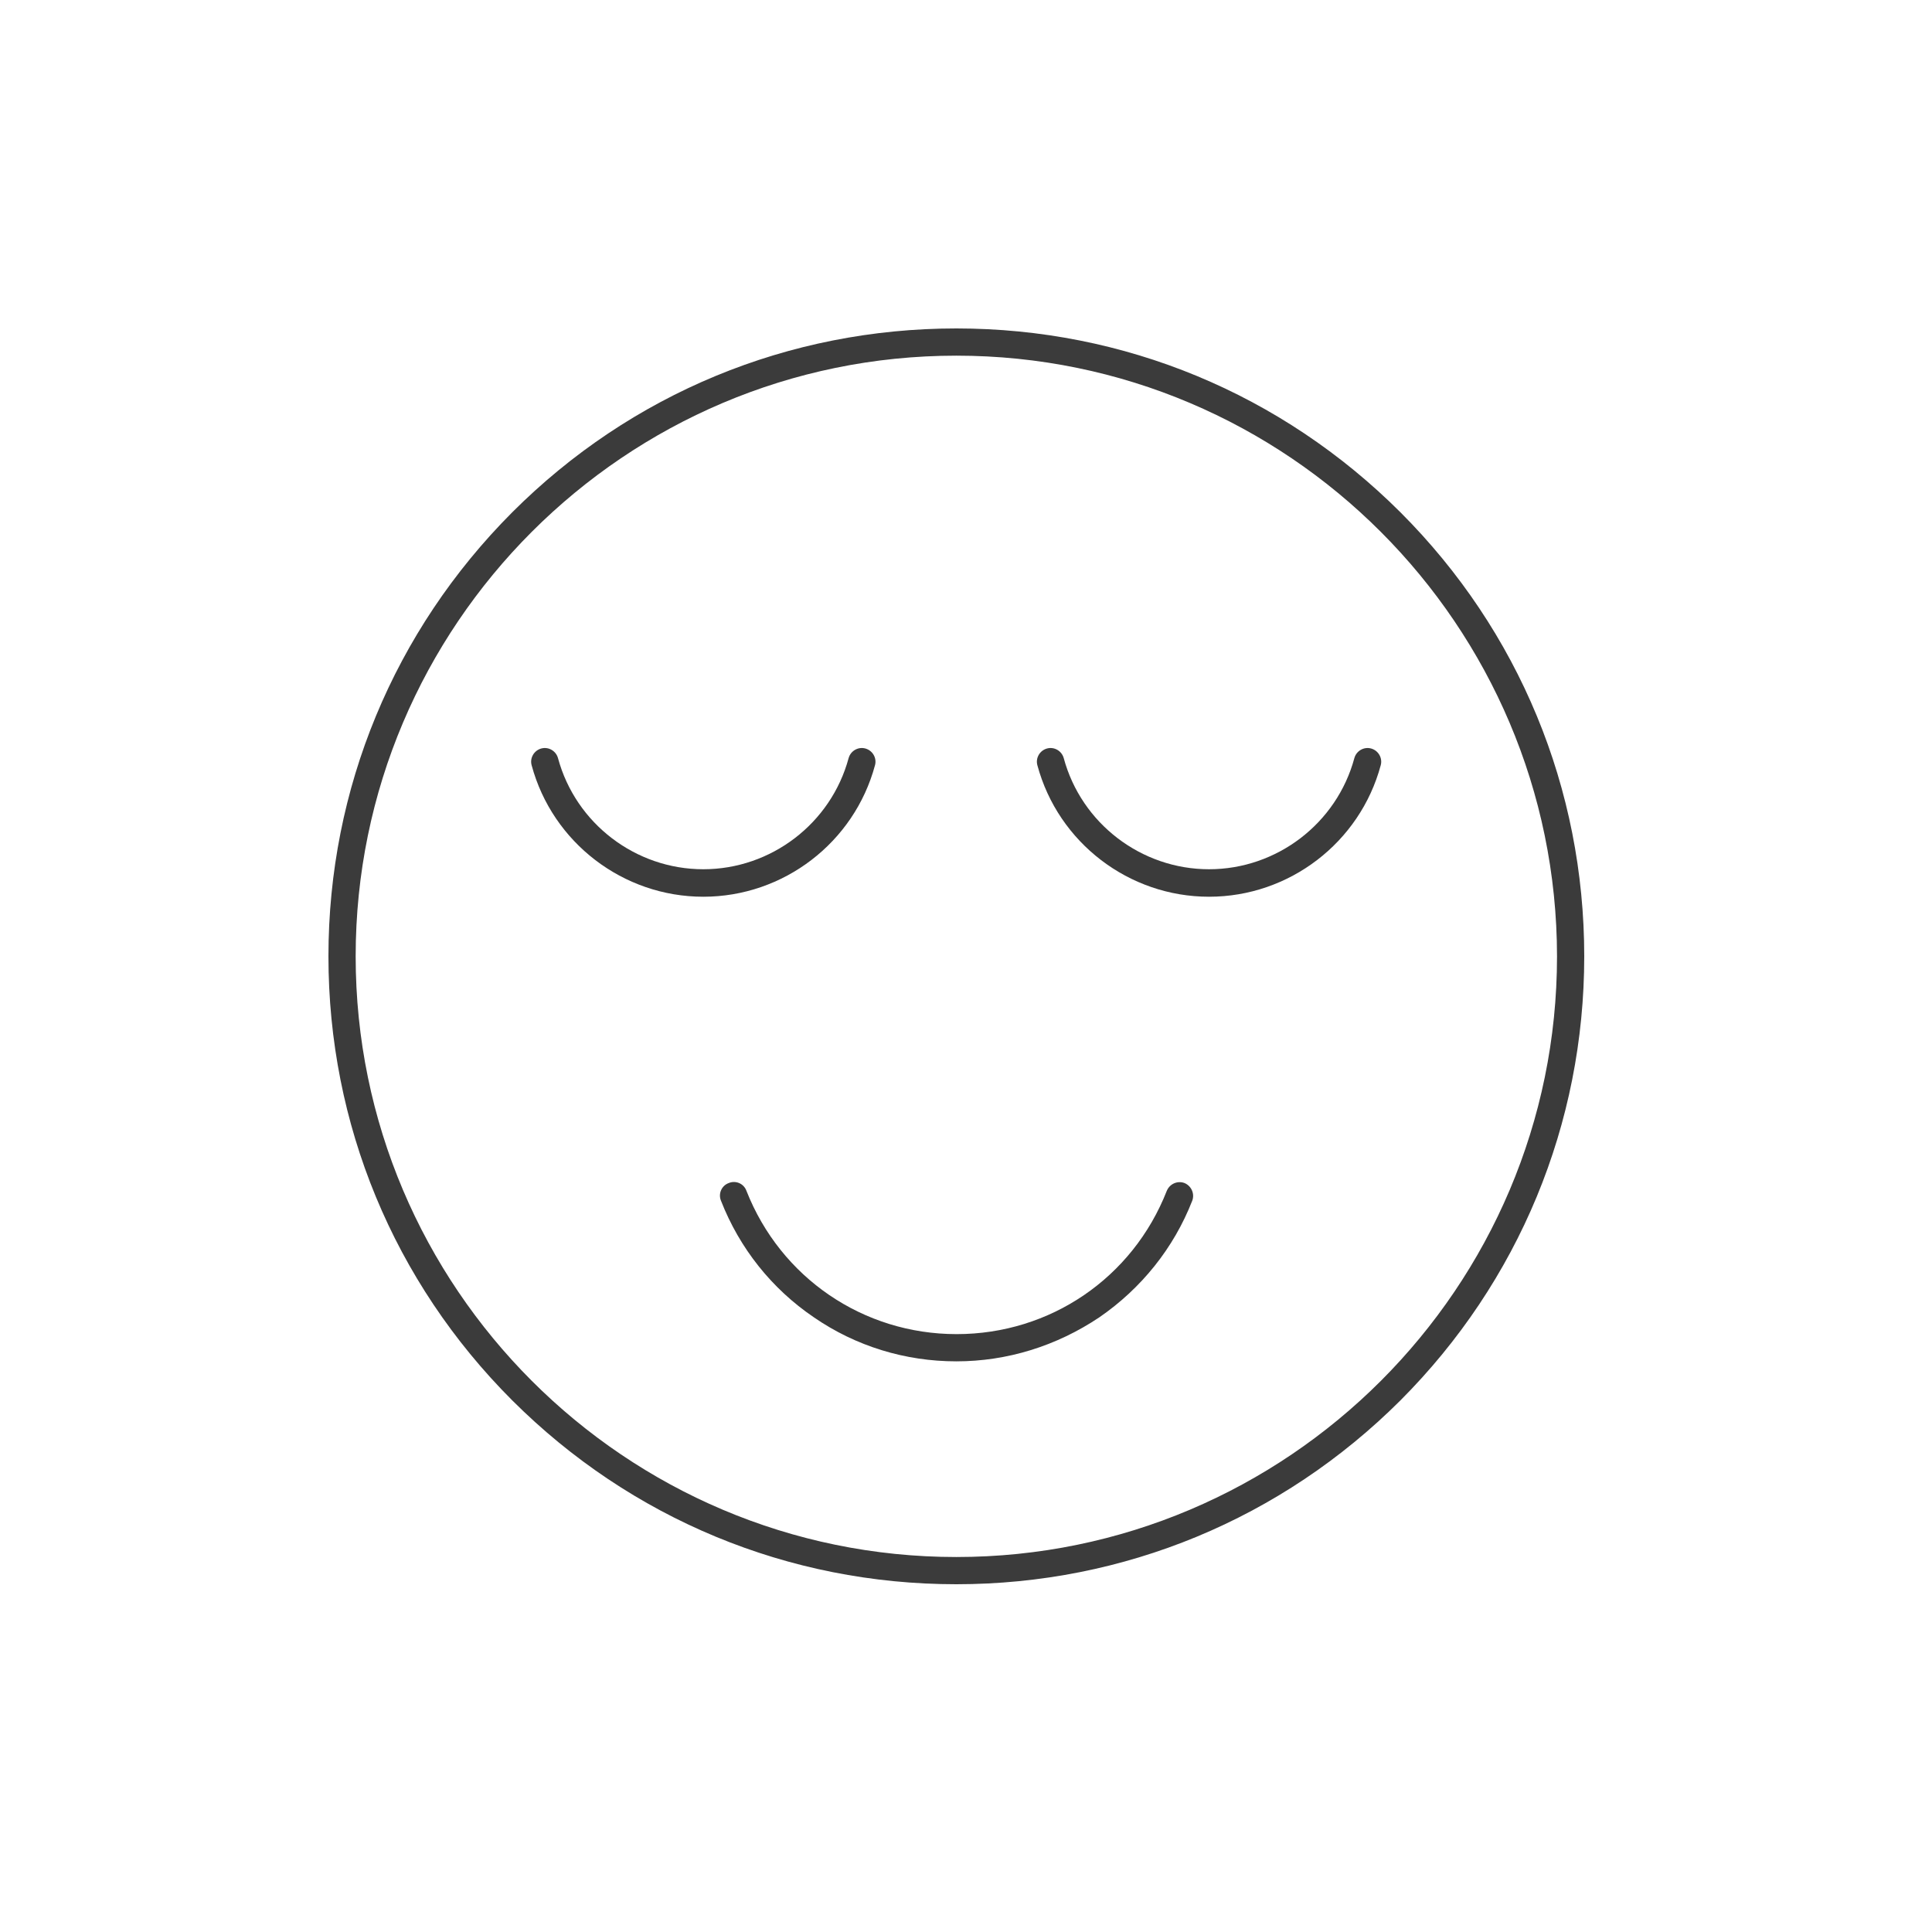 <svg xmlns="http://www.w3.org/2000/svg" fill="none" viewBox="0 0 100 100" height="100" width="100">
<rect fill="white" height="100" width="100"></rect>
<path fill="#3B3B3B" d="M49.5 18.409C32.358 18.409 18.409 32.358 18.409 49.5C18.409 66.641 32.358 80.591 49.5 80.591C66.641 80.591 80.591 66.641 80.591 49.5C80.576 32.358 66.641 18.409 49.5 18.409ZM49.5 82C40.809 82 32.658 78.614 26.515 72.485C20.371 66.342 17 58.176 17 49.5C17 40.824 20.386 32.658 26.515 26.515C32.658 20.371 40.824 17 49.5 17C58.191 17 66.342 20.386 72.485 26.515C78.629 32.658 82 40.824 82 49.5C82 58.176 78.614 66.342 72.485 72.485C66.342 78.614 58.176 82 49.5 82Z" clip-rule="evenodd" fill-rule="evenodd"></path>
<path fill="#3B3B3B" d="M36.403 46.415C32.253 46.415 28.597 43.613 27.518 39.612C27.413 39.238 27.638 38.848 28.012 38.743C28.387 38.638 28.777 38.863 28.881 39.238C29.796 42.624 32.897 44.992 36.403 44.992C39.91 44.992 43.011 42.624 43.925 39.238C44.03 38.863 44.42 38.638 44.794 38.743C45.169 38.848 45.394 39.238 45.289 39.612C44.21 43.613 40.554 46.415 36.403 46.415Z" clip-rule="evenodd" fill-rule="evenodd"></path>
<path fill="#3B3B3B" d="M62.58 46.415C58.43 46.415 54.774 43.613 53.695 39.612C53.59 39.238 53.815 38.848 54.189 38.743C54.564 38.638 54.953 38.863 55.058 39.238C55.972 42.624 59.074 44.992 62.58 44.992C66.086 44.992 69.188 42.624 70.102 39.238C70.207 38.863 70.597 38.638 70.971 38.743C71.346 38.848 71.57 39.238 71.466 39.612C70.387 43.613 66.731 46.415 62.58 46.415Z" clip-rule="evenodd" fill-rule="evenodd"></path>
<path fill="#3B3B3B" d="M49.499 70.463C46.862 70.463 44.3 69.683 42.127 68.185C39.94 66.702 38.276 64.604 37.317 62.147C37.168 61.787 37.347 61.367 37.722 61.233C38.082 61.083 38.501 61.262 38.636 61.637C40.404 66.132 44.675 69.054 49.514 69.054C54.354 69.054 58.624 66.147 60.393 61.637C60.542 61.277 60.947 61.098 61.307 61.233C61.666 61.382 61.846 61.787 61.711 62.147C60.752 64.604 59.074 66.687 56.901 68.185C54.684 69.668 52.136 70.463 49.499 70.463Z" clip-rule="evenodd" fill-rule="evenodd"></path>
</svg>
